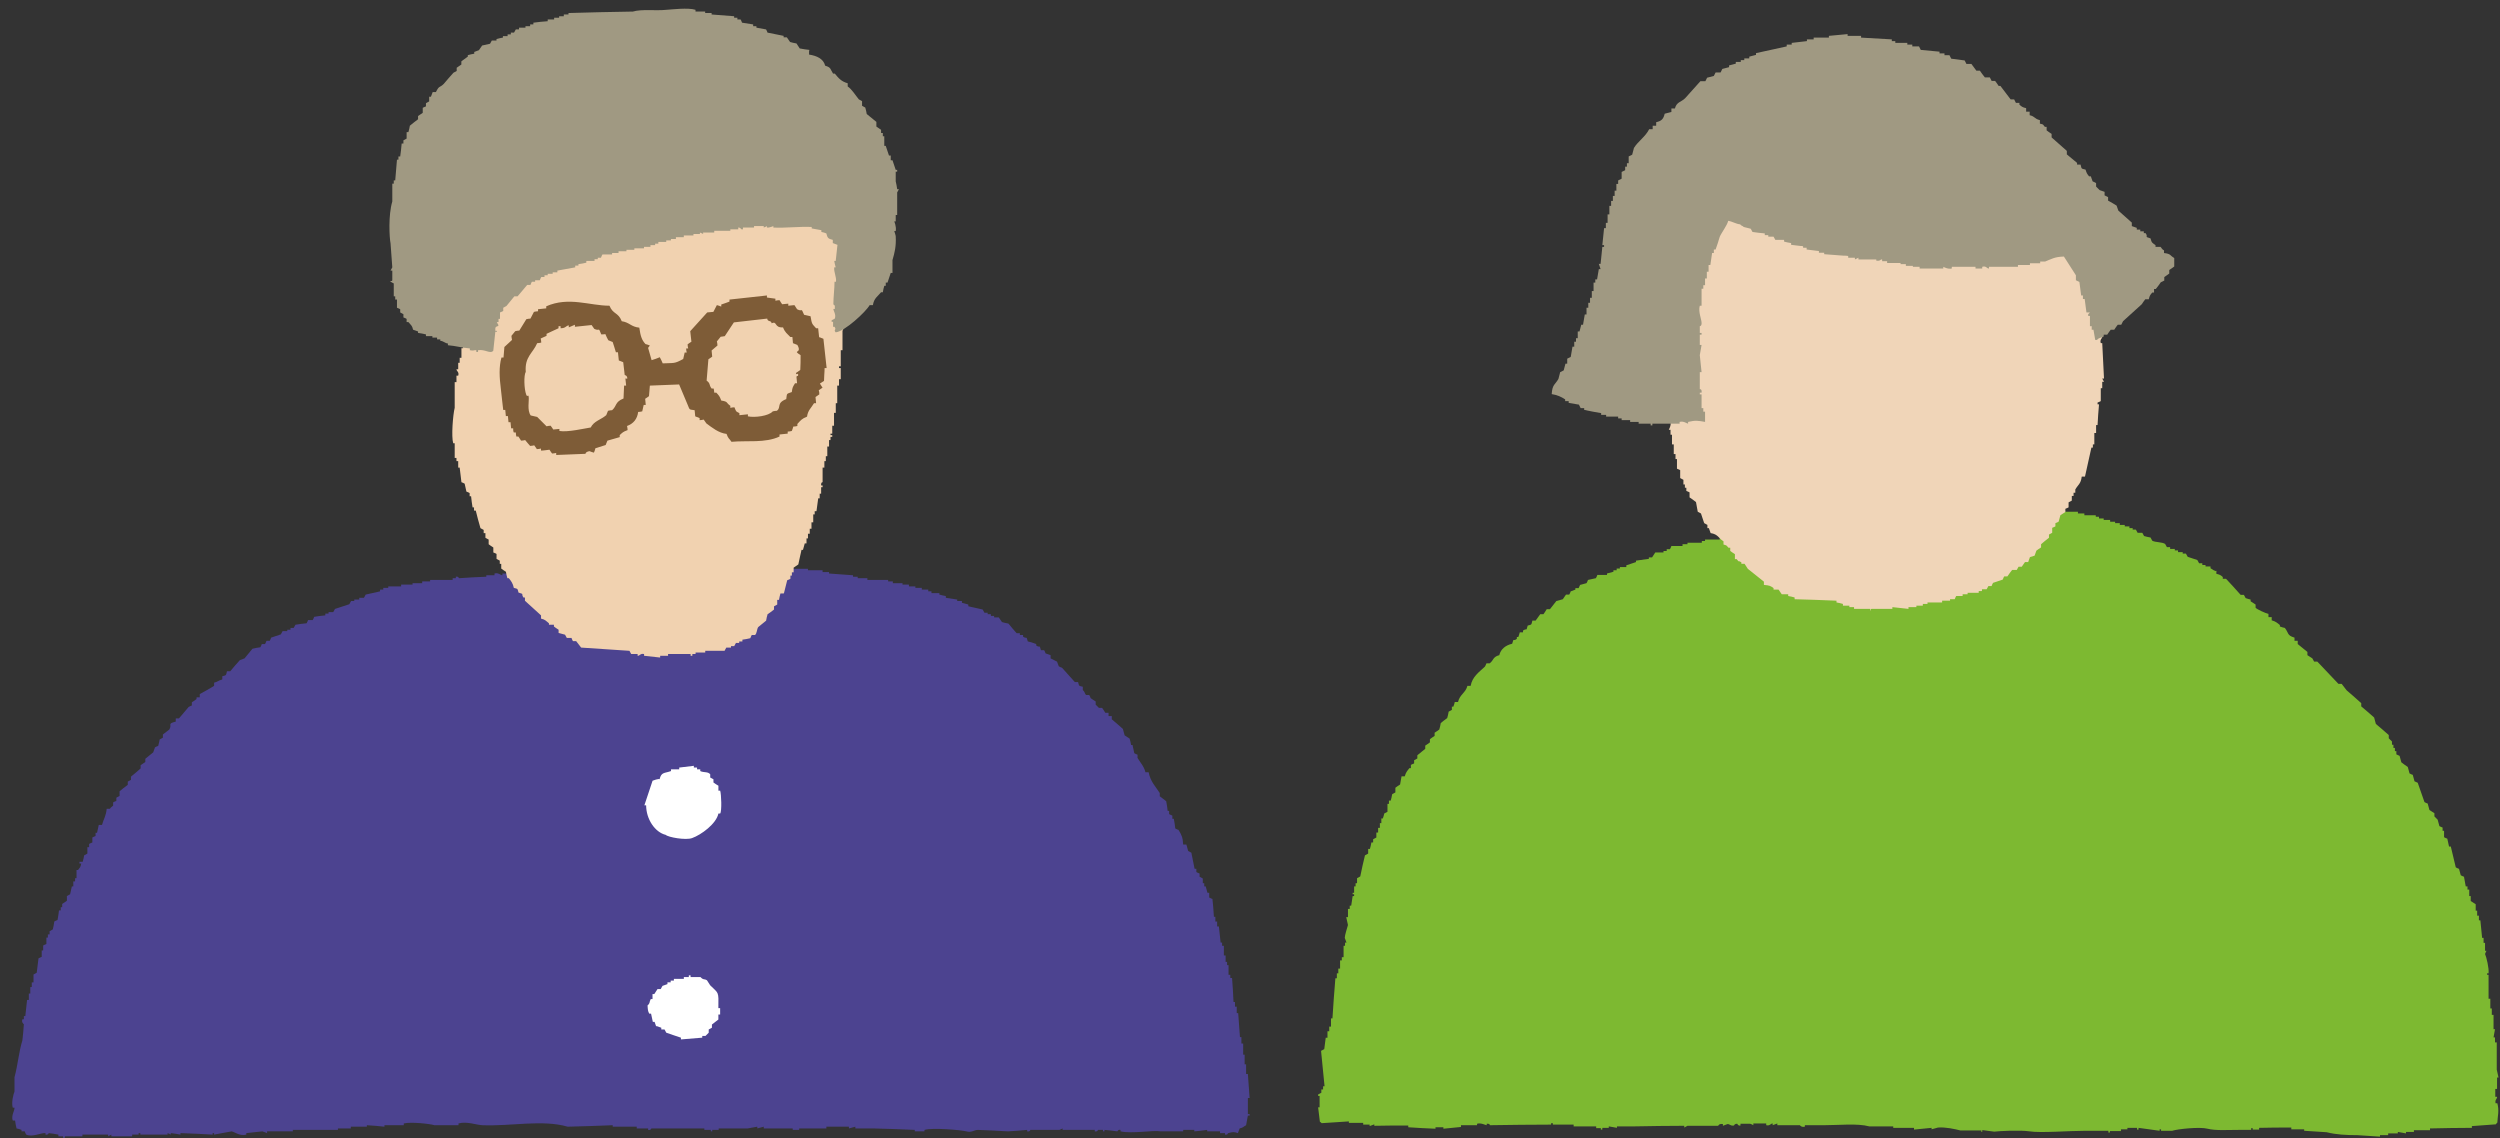 <svg width="123" height="56" viewBox="0 0 123 56" fill="none" xmlns="http://www.w3.org/2000/svg">
<rect x="0" y="0" width="123" height="56" fill="#333333" stroke="none"/>
<path fill-rule="evenodd" clip-rule="evenodd" d="M50.739 31.601C50.81 31.63 50.897 31.658 50.983 31.687V31.759C51.185 31.903 51.127 31.673 51.214 31.989H51.372C51.372 31.989 51.43 32.09 51.444 32.148C51.531 32.177 51.602 32.206 51.689 32.234V32.393C51.79 32.45 51.905 32.493 52.006 32.551C52.035 32.623 52.063 32.709 52.092 32.782C52.15 32.81 52.193 32.839 52.251 32.853C52.467 33.084 52.668 33.329 52.884 33.559H53.042C53.1 33.775 53.071 33.732 53.273 33.789V33.948C53.374 34.034 53.374 34.135 53.431 34.193H53.59C53.59 34.193 53.647 34.294 53.662 34.351C53.734 34.409 53.82 34.452 53.907 34.51V34.668L54.065 34.826H54.223C54.281 34.898 54.324 34.985 54.382 35.071H54.54V35.23H54.699V35.388C54.886 35.546 55.073 35.705 55.246 35.863C55.275 35.964 55.303 36.079 55.332 36.18C55.419 36.237 55.49 36.281 55.577 36.338C55.606 36.439 55.635 36.554 55.649 36.655H55.721C55.75 36.785 55.779 36.914 55.807 37.058C55.865 37.087 55.908 37.116 55.966 37.13V37.289C56.095 37.505 56.297 37.721 56.355 37.994H56.513C56.599 38.455 56.858 38.7 57.06 39.017V39.175C57.161 39.261 57.276 39.334 57.377 39.42C57.406 39.578 57.434 39.737 57.449 39.895H57.521V40.053C57.521 40.053 57.622 40.111 57.679 40.126V40.284H57.751C57.78 40.442 57.809 40.601 57.823 40.759C57.881 40.788 57.924 40.817 57.982 40.831C58.126 41.062 58.198 41.206 58.212 41.551H58.37C58.399 41.652 58.428 41.767 58.457 41.868C58.514 41.897 58.558 41.925 58.615 41.954C58.673 42.214 58.716 42.487 58.774 42.746H58.86V42.905C58.86 42.905 58.961 42.962 59.019 42.977V43.135C59.019 43.135 59.119 43.193 59.177 43.221V43.452H59.249V43.61H59.321C59.35 43.711 59.379 43.826 59.407 43.927H59.494V44.157C59.494 44.157 59.594 44.215 59.652 44.23C59.681 44.517 59.71 44.806 59.724 45.108H59.796V45.338H59.883V45.583H59.969C59.998 45.842 60.027 46.116 60.055 46.375H60.127V46.533H60.214V47.009H60.3V47.325H60.372V47.484H60.444V47.959H60.531V48.117H60.617C60.646 48.506 60.675 48.91 60.689 49.298H60.761V49.529H60.847V49.846H60.919C60.948 50.234 60.977 50.638 61.006 51.026H61.078V51.343H61.164V51.89H61.236V52.365H61.308V52.841H61.395C61.423 53.23 61.452 53.633 61.481 54.022H61.395V54.813H61.481V54.886H61.395C61.366 55.044 61.337 55.202 61.308 55.361C61.164 55.433 61.178 55.476 60.991 55.519C60.962 55.591 60.934 55.678 60.905 55.749C60.718 55.692 60.689 55.678 60.43 55.749C60.401 55.749 60.415 55.85 60.271 55.822V55.749H60.026V55.663H59.393V55.591C59.177 55.62 58.975 55.649 58.759 55.663V55.591H58.212V55.663H57.103C56.772 55.591 55.692 55.793 55.13 55.663V55.591C55.001 55.562 54.986 55.663 54.972 55.663C54.756 55.634 54.554 55.605 54.339 55.591V55.663H54.267V55.591H54.022C54.022 55.591 53.993 55.692 53.863 55.663V55.591H52.279V55.519C52.279 55.519 52.178 55.577 52.121 55.591H50.695C50.695 55.591 50.666 55.692 50.537 55.663V55.591C50.22 55.62 49.903 55.649 49.587 55.663C49.083 55.634 48.578 55.605 48.089 55.591C47.916 55.605 47.786 55.735 47.542 55.663C47.268 55.591 45.857 55.476 45.483 55.591V55.663H45.007V55.591C44.316 55.562 43.639 55.533 42.948 55.519H42.084V55.433C41.983 55.462 41.868 55.49 41.767 55.519V55.433H40.658V55.519H39.319V55.591H39.002V55.519H37.577V55.433C37.476 55.462 37.361 55.49 37.26 55.519V55.433C37.102 55.462 36.943 55.49 36.785 55.519H35.359V55.591H35.042V55.663H34.971V55.591H34.654V55.519H32.047C32.047 55.519 32.019 55.62 31.889 55.591V55.519H31.327V55.433H30.146V55.361C29.412 55.389 28.663 55.418 27.929 55.433C26.691 55.073 25.135 55.418 23.738 55.361C23.422 55.346 22.961 55.159 22.558 55.274V55.361H21.377C21.146 55.289 20.225 55.188 19.865 55.274V55.361H18.915V55.433C18.627 55.404 18.338 55.375 18.05 55.361V55.433H17.259V55.519H16.625V55.591H14.407V55.663H13.14V55.749C13.068 55.721 12.982 55.692 12.91 55.663C12.65 55.692 12.377 55.721 12.118 55.749V55.822C11.815 55.908 11.57 55.706 11.398 55.663C11.11 55.721 10.822 55.764 10.534 55.822V55.749H10.462V55.822C9.929 55.793 9.411 55.764 8.878 55.749V55.822C8.719 55.793 8.561 55.764 8.403 55.749V55.822C8.403 55.822 8.302 55.764 8.244 55.749V55.822H6.905V55.749H6.819V55.822H6.502V55.908H5.479V55.822C5.479 55.822 5.379 55.879 5.321 55.908V55.822H4.054V55.908H3.19V55.98H3.103V55.908H2.873V55.822C2.715 55.793 2.556 55.764 2.398 55.749C2.398 55.749 2.369 55.85 2.239 55.822V55.749C2.038 55.721 1.591 55.965 1.289 55.822C1.26 55.764 1.231 55.721 1.217 55.663H1.059V55.591C0.987 55.562 0.9 55.533 0.814 55.519C0.785 55.389 0.756 55.26 0.742 55.13H0.627C0.54 54.886 0.727 54.641 0.713 54.497H0.627C0.555 54.237 0.655 53.849 0.713 53.705V52.999C0.871 52.438 0.929 51.732 1.102 51.185C1.131 50.925 1.159 50.652 1.174 50.393C1.174 50.393 1.044 50.306 1.102 50.148H1.174V49.989H1.246C1.275 49.73 1.303 49.457 1.332 49.197H1.419V48.881H1.491V48.564H1.563V48.334H1.649V47.945C1.649 47.945 1.75 47.887 1.807 47.858C1.836 47.628 1.865 47.383 1.894 47.153C1.951 47.124 1.995 47.095 2.052 47.081V46.764H2.124V46.519C2.124 46.519 2.225 46.462 2.283 46.447V46.13H2.355V45.972H2.441V45.813C2.441 45.813 2.542 45.756 2.599 45.727C2.628 45.597 2.657 45.468 2.671 45.338C2.729 45.309 2.772 45.281 2.83 45.266C2.859 45.108 2.887 44.95 2.902 44.791H2.988V44.633H3.06V44.474C3.147 44.417 3.219 44.373 3.291 44.316V44.086C3.291 44.086 3.391 44.028 3.449 43.999C3.478 43.87 3.507 43.74 3.535 43.61H3.607V43.365H3.694V43.207H3.766V42.804H3.838C3.924 42.689 3.967 42.674 3.996 42.487H3.91V42.401H4.068C4.097 42.3 4.126 42.185 4.14 42.084C4.198 42.055 4.241 42.026 4.299 41.998V41.681H4.385V41.522C4.385 41.522 4.486 41.465 4.543 41.45V41.206C4.543 41.206 4.644 41.148 4.702 41.133V40.975H4.774C4.803 40.846 4.831 40.716 4.86 40.586H5.019C5.091 40.313 5.22 40.14 5.249 39.794H5.407C5.465 39.694 5.537 39.679 5.566 39.636V39.477C5.566 39.477 5.667 39.42 5.724 39.406V39.247C5.724 39.247 5.825 39.19 5.883 39.161V38.93C6.012 38.83 6.142 38.714 6.286 38.614V38.455C6.286 38.455 6.387 38.398 6.444 38.369V38.21C6.603 38.081 6.761 37.951 6.919 37.807V37.649C6.991 37.591 7.078 37.548 7.15 37.49V37.332C7.279 37.231 7.409 37.116 7.539 37.015C7.567 36.929 7.596 36.857 7.625 36.77C7.683 36.742 7.726 36.713 7.783 36.698C7.812 36.597 7.841 36.482 7.855 36.382C7.913 36.353 7.956 36.324 8.014 36.295V36.137C8.115 36.05 8.23 35.978 8.331 35.892C8.489 35.633 8.201 35.618 8.647 35.503V35.345H8.806C8.964 35.157 9.123 34.97 9.281 34.783C9.339 34.754 9.382 34.725 9.439 34.711V34.553C9.526 34.495 9.598 34.452 9.67 34.394V34.308H9.828V34.15C10.059 34.02 10.303 33.89 10.534 33.746V33.588C10.75 33.53 10.721 33.487 10.937 33.429V33.271C11.153 33.214 11.11 33.242 11.167 33.026H11.326C11.484 32.839 11.643 32.652 11.801 32.479C11.873 32.45 11.959 32.422 12.031 32.393C12.161 32.234 12.29 32.076 12.42 31.918C12.55 31.889 12.679 31.86 12.809 31.846C12.838 31.788 12.867 31.745 12.881 31.687H13.039C13.039 31.687 13.097 31.586 13.111 31.529H13.27C13.27 31.529 13.327 31.428 13.342 31.37C13.5 31.313 13.659 31.27 13.817 31.212C13.846 31.154 13.874 31.111 13.903 31.053H14.134V30.982H14.292V30.895H14.45C14.45 30.895 14.508 30.794 14.537 30.737C14.724 30.708 14.911 30.679 15.084 30.665C15.113 30.607 15.142 30.564 15.156 30.506H15.386C15.386 30.506 15.444 30.405 15.459 30.348C15.646 30.319 15.833 30.29 16.006 30.276V30.189H16.164V30.117H16.395C16.395 30.117 16.452 30.017 16.481 29.959C16.711 29.887 16.956 29.801 17.186 29.729C17.215 29.671 17.244 29.628 17.273 29.57H17.431V29.498H17.676V29.412H17.907C17.907 29.412 17.964 29.311 17.993 29.253C18.223 29.196 18.468 29.153 18.698 29.095V29.009H18.857V28.922H19.102V28.85H19.735V28.764H20.297V28.692H20.772V28.605H21.161V28.534H22.27V28.447H22.428V28.375C22.558 28.346 22.572 28.447 22.587 28.447C23.033 28.418 23.479 28.39 23.926 28.375V28.303H24.329V28.217C24.516 28.159 24.631 28.303 24.718 28.303V28.217H25.351V28.145H25.438V28.217H25.985V28.145C26.273 28.058 26.518 28.26 26.705 28.217C28.058 28.001 29.671 27.957 30.665 28.058H30.751V27.986H31.227V27.9H31.788V27.814C31.889 27.842 32.004 27.871 32.105 27.9V27.814H32.739V27.741C32.854 27.713 32.897 27.814 32.897 27.814C33.07 27.828 33.055 27.741 33.055 27.741H33.531V27.814H33.602C33.602 27.814 33.703 27.756 33.761 27.741V27.814H33.833V27.741H33.919V27.814C34.74 27.785 35.561 27.756 36.367 27.741V27.814C36.598 27.857 37.591 27.684 38.023 27.814V27.9H38.887V27.986H39.751V28.058H40.471V28.145H40.788V28.217C41.177 28.245 41.58 28.274 41.969 28.303V28.375H42.199V28.447H42.675V28.534H43.697V28.605H43.927V28.692H44.403V28.764H44.719V28.85H45.036V28.922H45.353V29.009H45.67V29.095H45.828V29.181H46.217V29.253C46.318 29.282 46.433 29.311 46.534 29.326V29.412C46.721 29.441 46.908 29.47 47.095 29.498V29.57H47.326V29.657C47.426 29.686 47.542 29.714 47.642 29.743V29.829C47.873 29.887 48.118 29.93 48.348 29.988C48.377 30.046 48.406 30.089 48.434 30.146H48.593V30.218H48.751V30.305H48.91V30.377H49.14C49.198 30.449 49.241 30.535 49.298 30.607C49.399 30.636 49.514 30.665 49.615 30.679C49.745 30.837 49.874 30.996 50.019 31.154H50.177V31.241H50.335V31.327C50.551 31.457 50.479 31.255 50.566 31.558L50.739 31.601Z" fill="#4C4390"/>
<path fill-rule="evenodd" clip-rule="evenodd" d="M38.557 29.197H38.398C38.37 29.298 38.341 29.413 38.327 29.514H38.24V29.744C38.24 29.744 38.139 29.802 38.082 29.831V29.989C37.981 30.076 37.866 30.148 37.765 30.22C37.736 30.32 37.707 30.436 37.693 30.536C37.563 30.637 37.434 30.752 37.304 30.853C37.232 30.954 37.246 31.17 37.146 31.242H36.987C36.987 31.242 36.93 31.343 36.915 31.4C36.786 31.429 36.656 31.458 36.526 31.472V31.559H36.368V31.631H36.21C36.21 31.631 36.152 31.732 36.123 31.789H35.965V31.861H35.734C35.734 31.861 35.677 31.962 35.648 32.02H34.698V32.106H34.222V32.178H34.064V32.264H33.978V32.178H32.869V32.264H32.48V32.351C32.221 32.322 31.947 32.293 31.688 32.264V32.178C31.501 32.135 31.472 32.279 31.371 32.264V32.178H31.055C31.055 32.178 30.997 32.077 30.968 32.02C30.176 31.962 29.384 31.919 28.592 31.861C28.506 31.76 28.434 31.645 28.347 31.544H28.189C28.189 31.544 28.131 31.444 28.117 31.386H27.887C27.887 31.386 27.829 31.285 27.8 31.227C27.699 31.199 27.584 31.17 27.483 31.141V30.983C27.397 30.925 27.325 30.882 27.253 30.824V30.738H27.008V30.666C26.864 30.551 26.821 30.479 26.619 30.436V30.277C26.36 30.032 26.087 29.802 25.827 29.557V29.399H25.755C25.611 29.183 25.827 29.255 25.511 29.154C25.453 28.938 25.482 28.981 25.28 28.924C25.237 28.707 25.151 28.592 25.035 28.448H24.963C24.934 28.348 24.906 28.232 24.891 28.131C24.805 28.074 24.733 28.031 24.661 27.973V27.743H24.589V27.584C24.589 27.584 24.488 27.527 24.43 27.498V27.253C24.43 27.253 24.33 27.195 24.272 27.181V26.936C24.186 26.879 24.114 26.835 24.042 26.778V26.547C24.042 26.547 23.941 26.49 23.883 26.461V26.231H23.797V26.072C23.797 26.072 23.696 26.015 23.639 25.986C23.552 25.698 23.48 25.41 23.408 25.122H23.322V24.963H23.25C23.221 24.776 23.192 24.589 23.178 24.416H23.106V24.258C23.106 24.258 23.005 24.2 22.947 24.186C22.919 24.056 22.89 23.927 22.861 23.797C22.803 23.768 22.76 23.739 22.703 23.725C22.674 23.495 22.645 23.25 22.616 23.005H22.544V22.688H22.458V22.53H22.371V21.81H22.299C22.198 21.493 22.285 20.399 22.371 20.067V18.8H22.458V18.483H22.544C22.602 18.296 22.458 18.267 22.458 18.167H22.544V17.85H22.616V17.605H22.703V17.13H22.789C22.789 17.044 22.645 16.928 22.703 16.741H22.789V16.583H22.861C22.832 16.453 22.803 16.323 22.789 16.194H22.861V15.33H22.947V15.013H23.019V14.696H23.106V14.293H23.178V13.976H23.25V13.415C23.25 13.415 23.351 13.357 23.408 13.343V13.026H23.48C23.509 12.925 23.538 12.81 23.552 12.709H23.639V12.551C23.639 12.551 23.739 12.493 23.797 12.464V12.306C24.013 12.148 24.215 11.989 24.43 11.831C24.589 11.643 24.747 11.456 24.906 11.269H25.136V11.197H25.294C25.294 11.197 25.352 11.096 25.381 11.039C25.482 11.01 25.597 10.981 25.698 10.952V10.88H26.015V10.794C26.115 10.765 26.23 10.736 26.331 10.722V10.65H26.49V10.563H26.648V10.492H26.965V10.405H27.123V10.333H27.354V10.247C27.771 10.218 28.203 10.189 28.621 10.16V10.088H28.938V10.016H29.183V9.944H29.902V9.858C30.003 9.829 30.119 9.8 30.219 9.786V9.714H30.608V9.627C31.328 9.599 32.034 9.57 32.754 9.555C33.416 9.368 34.179 9.267 34.813 9.08H35.533V9.008C35.95 8.979 36.383 8.951 36.8 8.922V9.008C37.376 9.037 37.967 9.066 38.542 9.08V9.167H38.773V9.239H38.931V9.325H39.162V9.397C39.349 9.426 39.536 9.455 39.709 9.483C39.738 9.541 39.767 9.584 39.781 9.642C39.867 9.671 39.939 9.699 40.026 9.728V9.8C40.184 9.858 40.343 9.901 40.501 9.959C40.53 10.016 40.559 10.059 40.587 10.117H40.746C40.803 10.189 40.846 10.275 40.904 10.362H41.062C41.178 10.448 41.293 10.909 41.379 11.068H41.466V11.298H41.538V11.384H41.466V11.615H41.538C41.595 11.931 41.639 12.248 41.696 12.565H41.61V12.796C41.61 12.796 41.509 12.853 41.451 12.882V16.122H41.523C41.523 16.122 41.466 16.223 41.451 16.28V17.231H41.365V18.023H41.279V18.109H41.365V18.656H41.279V18.973H41.192V19.837H41.12V20.312H41.034V20.946H40.947V21.335H40.861V21.407H40.947V21.493H40.861V21.651H40.789V21.968H40.703V22.444H40.63V22.688H40.559V23.005H40.472V23.725C40.472 23.725 40.386 23.711 40.4 23.884H40.472V23.97H40.4V24.287H40.328V24.517H40.256C40.227 24.733 40.199 24.935 40.17 25.151H40.083V25.309H40.011V25.698H39.925V26.015H39.839V26.259H39.752V26.49H39.68V26.735H39.594C39.565 26.835 39.536 26.951 39.507 27.052H39.435C39.378 27.282 39.334 27.527 39.277 27.771C39.205 27.829 39.118 27.872 39.047 27.93V28.16H38.96V28.319H38.888V28.477C38.888 28.477 38.787 28.535 38.73 28.549C38.672 28.765 38.629 28.967 38.571 29.183L38.557 29.197Z" fill="#F1D2B0"/>
<path fill-rule="evenodd" clip-rule="evenodd" d="M39.806 2.527V2.685C40.181 2.743 40.512 2.887 40.599 3.233C40.901 3.319 40.843 3.405 40.987 3.621H41.074C41.246 3.837 41.391 4.01 41.707 4.097V4.255C41.909 4.385 42.096 4.701 42.255 4.889C42.312 4.917 42.355 4.946 42.413 4.975V5.205C42.413 5.205 42.514 5.263 42.571 5.292C42.6 5.393 42.629 5.508 42.643 5.609C42.802 5.738 42.96 5.868 43.118 5.997V6.228C43.191 6.285 43.277 6.329 43.349 6.386V6.545H43.435V6.703H43.507V7.178H43.579C43.637 7.337 43.68 7.495 43.738 7.653H43.824V7.884H43.91C43.968 8.042 44.011 8.201 44.069 8.359H44.141V8.445H44.069V8.921C44.098 9.05 44.127 9.18 44.141 9.309H44.227C44.227 9.309 44.17 9.41 44.141 9.468V10.577H44.069V10.893H43.997C43.997 10.893 44.112 11.153 44.069 11.369H43.997C44.026 11.455 44.054 11.527 44.069 11.614C44.098 12.132 44.011 12.449 43.91 12.794V13.428H43.824C43.767 13.586 43.723 13.745 43.666 13.903H43.579V14.062H43.507C43.478 14.162 43.45 14.277 43.435 14.378H43.349C43.176 14.594 43.003 14.666 42.946 15.012H42.787C42.6 15.343 41.563 16.308 41.117 16.351C40.987 16.207 41.175 16.25 41.059 16.078H40.987V15.833H40.915V15.761C40.915 15.761 41.016 15.703 41.074 15.674C41.146 15.473 41.002 15.3 41.002 15.199H41.074V15.041C41.074 15.041 40.973 14.954 41.002 14.954C41.002 14.609 41.059 14.206 41.059 13.86H41.131C41.16 13.615 41.016 13.385 41.045 13.154H41.117C41.088 13.053 41.059 12.938 41.045 12.838H41.117C41.146 12.578 41.175 12.305 41.203 12.046C41.117 12.017 41.045 11.988 40.973 11.959V11.801C40.742 11.743 40.714 11.714 40.656 11.484C40.584 11.455 40.498 11.426 40.411 11.412V11.325C40.253 11.297 40.094 11.268 39.936 11.239V11.167C39.331 11.138 38.654 11.225 38.05 11.196V11.124C37.978 11.153 37.891 11.181 37.819 11.196H37.733V11.124C37.733 11.124 37.632 11.181 37.575 11.196V11.124H37.099V11.196H36.552V11.282H36.48C36.48 11.282 36.408 11.181 36.322 11.196V11.282H35.933V11.354H35.141V11.441H34.594V11.513C34.594 11.513 34.493 11.455 34.435 11.441V11.513H34.118V11.585H33.643V11.671H33.255V11.758H33.01V11.829H32.779V11.902H32.391V11.988H32.232V12.06H32.002V12.146H31.685V12.218H31.21V12.29H30.821V12.362H30.432V12.449H30.115V12.521H29.64C29.64 12.521 29.582 12.621 29.568 12.679H29.41V12.751H29.251V12.838H28.848V12.924C28.718 12.953 28.589 12.982 28.459 12.996V13.068H28.301V13.154C28.013 13.212 27.725 13.255 27.422 13.313V13.399H27.192V13.471H26.947V13.543H26.789V13.63H26.631C26.631 13.63 26.573 13.73 26.558 13.788H26.328V13.86H26.17C26.17 13.86 26.112 13.961 26.098 14.018H25.939C25.781 14.206 25.622 14.393 25.464 14.58H25.306C25.176 14.738 25.047 14.897 24.917 15.055C24.859 15.084 24.816 15.113 24.759 15.142V15.3C24.759 15.3 24.658 15.357 24.6 15.372V15.689H24.528V15.847H24.442C24.442 15.847 24.499 15.948 24.528 16.006C24.471 16.106 24.355 16.006 24.37 16.236C24.37 16.351 24.442 16.207 24.456 16.322H24.37C24.341 16.553 24.312 16.913 24.269 17.258C24.11 17.431 23.88 17.172 23.52 17.23V17.316H23.434V17.23C23.333 17.215 23.304 17.273 23.117 17.23V17.143C22.742 17.114 22.411 17.014 22.037 16.985V16.898C21.907 16.898 21.806 16.769 21.663 16.769V16.697H21.504V16.61H21.274V16.538H20.957V16.452C20.827 16.423 20.698 16.394 20.568 16.38V16.308C20.482 16.279 20.41 16.25 20.323 16.221C20.28 16.006 20.208 15.991 20.093 15.847H20.006V15.689C20.006 15.689 19.906 15.631 19.848 15.617V15.458C19.848 15.458 19.747 15.401 19.69 15.372V15.213C19.69 15.213 19.589 15.156 19.531 15.142V14.738H19.445V14.58H19.373V13.946C19.373 13.946 19.272 13.889 19.215 13.86C19.186 13.759 19.272 13.889 19.301 13.788V13.313H19.215C19.215 13.313 19.272 13.212 19.301 13.154C19.272 12.765 19.243 12.362 19.215 11.973C19.157 11.685 19.099 10.591 19.301 9.914V9.036H19.373V8.877H19.445C19.474 8.532 19.503 8.186 19.531 7.855H19.603V7.697H19.69C19.718 7.481 19.747 7.279 19.762 7.063H19.848V6.905C19.848 6.905 19.949 6.847 20.006 6.818V6.501H20.093C20.122 6.401 20.151 6.285 20.165 6.185C20.294 6.084 20.424 5.969 20.568 5.868V5.709C20.64 5.652 20.727 5.609 20.799 5.551V5.306C20.799 5.306 20.899 5.249 20.957 5.234V5.076C20.957 5.076 21.058 5.018 21.115 4.989V4.759H21.202C21.23 4.687 21.259 4.601 21.288 4.529H21.447C21.619 4.183 21.619 4.341 21.835 4.125C21.994 3.938 22.152 3.751 22.311 3.578C22.368 3.549 22.411 3.521 22.469 3.492V3.333C22.541 3.276 22.627 3.233 22.699 3.175V3.017C22.8 2.945 22.915 2.858 23.016 2.786V2.714C23.117 2.685 23.232 2.657 23.333 2.642V2.556C23.419 2.527 23.491 2.498 23.563 2.469C23.621 2.397 23.664 2.311 23.722 2.239C23.851 2.21 23.981 2.181 24.11 2.153C24.139 2.095 24.168 2.052 24.197 1.994H24.427V1.922C24.528 1.893 24.643 1.865 24.744 1.85V1.778H24.974V1.692H25.133V1.605H25.291C25.291 1.605 25.349 1.505 25.378 1.447H25.536V1.361H25.853V1.289H26.083V1.202H26.242V1.116C26.472 1.087 26.717 1.058 26.947 1.044V0.957H27.264V0.871H27.509V0.799H27.739V0.713H27.97V0.641C29.021 0.612 30.087 0.583 31.138 0.569C31.57 0.439 32.246 0.54 32.794 0.482C33.038 0.468 33.859 0.367 34.219 0.482V0.569H34.694V0.641H35.011V0.713C35.386 0.741 35.746 0.77 36.12 0.799V0.871H36.279V0.957H36.437C36.437 0.957 36.495 1.058 36.509 1.116C36.696 1.145 36.883 1.173 37.056 1.202V1.289H37.215V1.361C37.373 1.389 37.531 1.418 37.69 1.447C37.718 1.505 37.747 1.548 37.762 1.605C38.021 1.663 38.294 1.706 38.554 1.764V1.836H38.712C38.77 1.908 38.813 1.994 38.87 2.066C38.971 2.095 39.087 2.124 39.187 2.138C39.245 2.225 39.288 2.297 39.346 2.383C39.504 2.412 39.663 2.441 39.821 2.455L39.806 2.527Z" fill="#A09982"/>
<path fill-rule="evenodd" clip-rule="evenodd" d="M40.31 16.668C40.296 16.495 40.267 16.323 40.253 16.15C40.224 16.15 40.181 16.15 40.152 16.15C39.95 15.919 39.95 15.977 39.878 15.559C39.778 15.531 39.662 15.516 39.562 15.488C39.389 15.084 39.504 15.372 39.216 15.214C39.173 15.156 39.13 15.084 39.086 15.012C38.986 15.012 38.885 15.041 38.784 15.041C38.784 15.012 38.784 14.969 38.784 14.94C38.683 14.94 38.582 14.969 38.482 14.969C38.438 14.912 38.395 14.839 38.352 14.768C38.28 14.768 38.222 14.782 38.15 14.796C38.15 14.768 38.15 14.724 38.15 14.695C38.006 14.681 37.862 14.652 37.733 14.638C37.733 14.609 37.733 14.566 37.733 14.537C37.114 14.609 36.509 14.667 35.89 14.739C35.89 14.768 35.89 14.811 35.89 14.839C35.76 14.883 35.63 14.94 35.486 14.983C35.486 15.012 35.486 15.056 35.486 15.084C35.414 15.056 35.342 15.027 35.27 15.012C35.213 15.127 35.155 15.228 35.098 15.344C34.997 15.344 34.896 15.372 34.795 15.372C34.522 15.675 34.234 15.992 33.96 16.294C33.974 16.467 34.003 16.64 34.018 16.812C33.946 16.855 33.888 16.899 33.83 16.942C33.83 17.014 33.845 17.072 33.859 17.143C33.83 17.143 33.787 17.143 33.758 17.143C33.758 17.215 33.773 17.288 33.787 17.345C33.758 17.345 33.715 17.345 33.686 17.345C33.658 17.446 33.643 17.561 33.614 17.662C33.168 17.907 33.182 17.849 32.606 17.878C32.563 17.777 32.52 17.676 32.462 17.576C32.333 17.633 32.203 17.676 32.059 17.72C32.002 17.518 31.944 17.316 31.886 17.115L31.973 17C31.901 16.971 31.829 16.942 31.757 16.927C31.57 16.726 31.512 16.524 31.454 16.121C31.037 16.078 30.979 15.862 30.59 15.804C30.418 15.358 30.158 15.473 29.986 15.041C29.006 15.041 27.984 14.58 26.875 15.07C26.875 15.099 26.875 15.142 26.875 15.171C26.731 15.185 26.602 15.2 26.472 15.214C26.472 15.243 26.472 15.286 26.472 15.315C26.4 15.315 26.328 15.329 26.27 15.344C26.213 15.459 26.155 15.559 26.098 15.675C26.026 15.675 25.968 15.689 25.896 15.704C25.781 15.891 25.666 16.078 25.55 16.265C25.478 16.265 25.406 16.279 25.349 16.294L25.162 16.524C25.162 16.524 25.176 16.668 25.19 16.726C25.061 16.841 24.946 16.956 24.816 17.072C24.802 17.244 24.787 17.417 24.773 17.59C24.744 17.59 24.701 17.59 24.672 17.59C24.542 18.051 24.571 18.569 24.643 19.145C24.686 19.491 24.715 19.836 24.758 20.168C24.787 20.168 24.83 20.168 24.859 20.168C24.859 20.268 24.888 20.369 24.888 20.47C24.917 20.47 24.96 20.47 24.989 20.47C24.989 20.571 25.018 20.672 25.018 20.772C25.046 20.772 25.09 20.772 25.118 20.772C25.118 20.873 25.147 20.974 25.147 21.075C25.176 21.075 25.219 21.075 25.248 21.075C25.248 21.147 25.248 21.204 25.277 21.276C25.306 21.276 25.349 21.276 25.378 21.276C25.378 21.348 25.392 21.42 25.406 21.478C25.435 21.478 25.478 21.478 25.507 21.478C25.55 21.55 25.594 21.608 25.637 21.68C25.709 21.68 25.781 21.665 25.838 21.651C25.91 21.752 25.997 21.838 26.083 21.939C26.155 21.939 26.213 21.924 26.285 21.91C26.328 21.968 26.371 22.04 26.414 22.097C26.486 22.097 26.558 22.083 26.616 22.068C26.616 22.111 26.616 22.14 26.616 22.169C26.76 22.169 26.89 22.14 27.034 22.126C27.077 22.198 27.12 22.256 27.163 22.313C27.235 22.313 27.293 22.299 27.365 22.284C27.365 22.313 27.365 22.356 27.365 22.385C27.84 22.371 28.33 22.342 28.805 22.328C28.805 22.328 28.805 22.227 29.006 22.198C29.078 22.227 29.15 22.256 29.222 22.27C29.251 22.198 29.28 22.126 29.294 22.054C29.467 21.996 29.626 21.953 29.798 21.895C29.827 21.823 29.856 21.752 29.885 21.68C30.086 21.622 30.288 21.564 30.49 21.507C30.49 21.478 30.49 21.435 30.49 21.406C30.634 21.276 30.648 21.247 30.878 21.161C30.878 21.089 30.864 21.017 30.85 20.959C31.166 20.844 31.354 20.614 31.397 20.268C31.469 20.268 31.526 20.254 31.598 20.239C31.627 20.139 31.642 20.023 31.67 19.923C31.699 19.923 31.742 19.923 31.771 19.923C31.771 19.822 31.742 19.721 31.742 19.62C31.814 19.577 31.872 19.534 31.93 19.491C31.944 19.318 31.958 19.145 31.973 18.972C32.462 18.958 32.938 18.929 33.413 18.915C33.557 19.246 33.686 19.577 33.83 19.908C33.946 20.182 33.888 20.139 34.176 20.182C34.176 20.283 34.205 20.384 34.205 20.484C34.277 20.513 34.349 20.542 34.421 20.571C34.421 20.599 34.421 20.643 34.421 20.672C34.493 20.672 34.565 20.657 34.622 20.643C34.666 20.715 34.709 20.772 34.752 20.83C35.026 21.032 35.357 21.305 35.746 21.348C35.832 21.593 35.875 21.564 35.99 21.737C36.754 21.665 37.646 21.809 38.352 21.478C38.352 21.449 38.352 21.406 38.352 21.377C38.496 21.363 38.626 21.348 38.755 21.334C38.755 21.305 38.755 21.262 38.755 21.233C38.827 21.233 38.899 21.219 38.957 21.204C38.986 21.132 39.014 21.06 39.029 20.988C39.101 20.988 39.173 20.974 39.23 20.959C39.23 20.931 39.23 20.887 39.23 20.859C39.389 20.686 39.446 20.599 39.706 20.499C39.749 20.182 39.907 20.081 40.051 19.836C40.08 19.836 40.123 19.836 40.152 19.836C40.152 19.735 40.123 19.635 40.123 19.534C40.181 19.491 40.253 19.448 40.31 19.404C40.31 19.332 40.31 19.275 40.282 19.203C40.339 19.16 40.411 19.116 40.469 19.073C40.426 19.001 40.382 18.944 40.339 18.872C40.411 18.828 40.469 18.785 40.541 18.742C40.541 18.526 40.57 18.324 40.57 18.108C40.598 18.108 40.642 18.108 40.67 18.108C40.613 17.633 40.57 17.158 40.512 16.668C40.44 16.64 40.368 16.611 40.296 16.582L40.31 16.668ZM30.763 18.569C30.778 18.699 30.792 18.843 30.806 18.972C30.778 18.972 30.734 18.972 30.706 18.972C30.706 19.174 30.677 19.39 30.677 19.606C30.245 19.779 30.36 19.966 30.115 20.182C30.043 20.182 29.986 20.196 29.914 20.211C29.885 20.283 29.856 20.355 29.827 20.427C29.554 20.657 29.222 20.715 29.064 21.032C28.776 21.075 27.926 21.276 27.523 21.204C27.523 21.175 27.523 21.132 27.523 21.104C27.422 21.104 27.322 21.132 27.221 21.132C27.178 21.06 27.134 21.003 27.091 20.945C27.019 20.945 26.962 20.959 26.89 20.974C26.731 20.816 26.573 20.657 26.429 20.513C26.328 20.484 26.213 20.47 26.112 20.441C25.925 20.196 26.04 19.707 26.011 19.52C25.982 19.375 25.954 19.563 25.896 19.433C25.781 19.145 25.766 18.454 25.867 18.296C25.81 17.547 26.213 17.388 26.429 16.884C26.501 16.884 26.558 16.87 26.63 16.855C26.63 16.784 26.616 16.726 26.602 16.654C26.702 16.611 26.803 16.567 26.89 16.524C26.89 16.481 26.89 16.452 26.89 16.424C27.091 16.337 27.278 16.236 27.48 16.15C27.48 16.121 27.48 16.078 27.48 16.049C27.509 16.049 27.552 16.049 27.581 16.049C27.581 16.078 27.581 16.121 27.581 16.15C27.84 16.15 27.826 16.035 27.984 16.006C27.984 16.035 27.984 16.078 27.984 16.107C28.085 16.064 28.186 16.02 28.286 15.977C28.286 16.006 28.286 16.049 28.286 16.078C28.56 16.049 28.834 16.02 29.107 15.992C29.15 16.049 29.194 16.121 29.237 16.179C29.525 16.323 29.424 16.049 29.582 16.452C29.654 16.452 29.726 16.452 29.784 16.438C29.827 16.539 29.87 16.64 29.928 16.74C30 16.769 30.072 16.798 30.144 16.827C30.202 16.985 30.245 17.158 30.302 17.331C30.331 17.331 30.374 17.331 30.403 17.331C30.418 17.46 30.432 17.604 30.446 17.734C30.518 17.763 30.59 17.791 30.662 17.82C30.691 18.022 30.706 18.238 30.734 18.439C30.734 18.468 30.864 18.454 30.864 18.627C30.835 18.627 30.792 18.627 30.763 18.627V18.569ZM39.346 18.224C39.346 18.224 39.216 18.31 39.158 18.353C39.202 18.497 39.216 18.31 39.274 18.439C39.245 18.584 39.216 18.411 39.187 18.555C39.187 18.655 39.216 18.756 39.216 18.857C39.187 18.857 39.144 18.857 39.115 18.857C39.014 19.03 38.986 19.044 38.957 19.289C38.683 19.39 38.726 19.332 38.683 19.635C38.179 19.836 38.453 20.038 38.222 20.211C38.15 20.211 38.093 20.225 38.021 20.239C37.819 20.47 37.128 20.556 36.797 20.484C36.797 20.456 36.797 20.412 36.797 20.384C36.653 20.398 36.523 20.412 36.379 20.427C36.379 20.398 36.379 20.355 36.379 20.326C36.192 20.225 36.235 20.283 36.134 20.038C36.062 20.038 36.005 20.052 35.933 20.067C35.933 20.038 35.933 19.995 35.933 19.966C35.702 19.808 35.846 19.764 35.486 19.707C35.4 19.476 35.371 19.462 35.242 19.318C35.213 19.318 35.17 19.318 35.141 19.318C35.141 19.246 35.126 19.188 35.112 19.116C35.083 19.116 35.04 19.116 35.011 19.116C34.867 18.929 34.968 18.872 34.766 18.727C34.795 18.382 34.824 18.036 34.853 17.676C34.925 17.633 34.982 17.59 35.04 17.547C35.04 17.446 35.011 17.345 35.011 17.244C35.112 17.158 35.198 17.086 35.299 17C35.299 16.927 35.285 16.855 35.27 16.798L35.458 16.567C35.458 16.567 35.602 16.553 35.659 16.539C35.803 16.308 35.962 16.092 36.106 15.862C36.653 15.804 37.2 15.732 37.747 15.675C37.762 15.848 37.949 15.747 37.963 15.905C38.251 15.775 38.078 16.136 38.525 16.107C38.626 16.366 38.726 16.409 38.885 16.582C38.914 16.582 38.957 16.582 38.986 16.582C38.986 16.683 39.014 16.784 39.014 16.884C39.086 16.913 39.158 16.942 39.23 16.971C39.49 17.431 38.942 17.187 39.389 17.475C39.389 17.72 39.389 17.964 39.374 18.195L39.346 18.224Z" fill="#7E5C37"/>
<path fill-rule="evenodd" clip-rule="evenodd" d="M109.045 28.072C109.045 28.072 109.045 28.173 109.045 28.231C109.218 28.274 109.247 28.288 109.362 28.389C109.362 28.418 109.362 28.447 109.362 28.476C109.42 28.476 109.463 28.476 109.52 28.476C109.765 28.735 109.996 28.994 110.24 29.267C110.298 29.267 110.341 29.267 110.399 29.267C110.428 29.325 110.456 29.368 110.485 29.426C110.572 29.455 110.644 29.483 110.73 29.498C110.73 29.527 110.73 29.555 110.73 29.584C110.816 29.642 110.888 29.685 110.975 29.743C110.975 29.8 110.975 29.843 110.975 29.901C111.032 29.973 111.464 30.175 111.608 30.203C111.608 30.261 111.608 30.304 111.608 30.362C111.666 30.362 111.709 30.362 111.767 30.362C111.767 30.419 111.767 30.463 111.767 30.52C111.968 30.578 112.026 30.636 112.17 30.751C112.17 30.779 112.17 30.808 112.17 30.823C112.256 30.852 112.328 30.88 112.415 30.895C112.602 31.125 112.516 31.269 112.89 31.37C112.89 31.427 112.89 31.471 112.89 31.528C112.948 31.528 112.991 31.528 113.048 31.528C113.048 31.586 113.048 31.629 113.048 31.687C113.207 31.816 113.365 31.946 113.524 32.075C113.524 32.133 113.524 32.176 113.524 32.234C113.61 32.291 113.682 32.335 113.768 32.392C113.797 32.45 113.826 32.493 113.855 32.551C113.912 32.551 113.956 32.551 114.013 32.551C114.359 32.911 114.704 33.285 115.05 33.645C115.108 33.645 115.151 33.645 115.208 33.645C115.295 33.746 115.367 33.861 115.453 33.962C115.698 34.163 115.928 34.38 116.173 34.596C116.173 34.653 116.173 34.696 116.173 34.754C116.389 34.941 116.605 35.114 116.807 35.301C116.836 35.402 116.864 35.517 116.893 35.618C117.109 35.805 117.325 35.978 117.527 36.165C117.527 36.223 117.527 36.266 117.527 36.324L117.685 36.482C117.685 36.482 117.685 36.583 117.685 36.64H117.757C117.757 36.64 117.757 36.741 117.757 36.799C117.786 36.799 117.815 36.799 117.829 36.799C117.829 36.856 117.829 36.9 117.829 36.957C117.858 36.957 117.887 36.957 117.901 36.957C117.901 37.015 117.901 37.058 117.901 37.115C117.959 37.144 118.002 37.159 118.06 37.188C118.088 37.288 118.117 37.404 118.146 37.504C118.247 37.591 118.362 37.663 118.463 37.735C118.492 37.836 118.52 37.936 118.549 38.051C118.607 38.08 118.65 38.109 118.708 38.123C118.736 38.224 118.765 38.34 118.794 38.44C118.852 38.469 118.895 38.483 118.952 38.512C119.068 38.829 119.168 39.146 119.284 39.463C119.341 39.492 119.384 39.52 119.442 39.535C119.471 39.636 119.5 39.751 119.528 39.852C119.615 39.909 119.687 39.952 119.773 40.01C119.773 40.068 119.773 40.111 119.773 40.168L119.932 40.327C119.96 40.428 119.989 40.543 120.018 40.644C120.076 40.672 120.119 40.701 120.176 40.715C120.176 40.773 120.176 40.816 120.176 40.874H120.248C120.248 40.975 120.248 41.09 120.248 41.191C120.306 41.219 120.349 41.248 120.407 41.263C120.436 41.392 120.464 41.522 120.493 41.651H120.58C120.666 41.997 120.738 42.328 120.824 42.674C120.882 42.703 120.925 42.731 120.983 42.746C121.012 42.847 121.04 42.962 121.069 43.063C121.127 43.092 121.17 43.12 121.228 43.135C121.256 43.293 121.285 43.452 121.314 43.61C121.343 43.61 121.372 43.61 121.4 43.61C121.4 43.667 121.4 43.711 121.4 43.768C121.429 43.768 121.458 43.768 121.487 43.768C121.487 43.869 121.487 43.984 121.487 44.085H121.559C121.559 44.172 121.559 44.243 121.559 44.33C121.645 44.388 121.717 44.431 121.804 44.488C121.804 44.589 121.804 44.704 121.804 44.805H121.876C121.876 44.892 121.876 44.964 121.876 45.05H121.962C121.962 45.122 121.962 45.208 121.962 45.28C121.991 45.28 122.02 45.28 122.034 45.28C122.063 45.568 122.092 45.856 122.12 46.144C122.149 46.144 122.178 46.144 122.192 46.144C122.192 46.231 122.192 46.303 122.192 46.389C122.221 46.389 122.25 46.389 122.264 46.389C122.264 46.519 122.264 46.648 122.264 46.778H122.336C122.336 46.778 122.279 46.879 122.264 46.936C122.336 47.095 122.466 47.642 122.437 47.887C122.408 47.887 122.38 47.887 122.365 47.887C122.365 47.916 122.365 47.944 122.365 47.959C122.394 47.959 122.423 47.959 122.437 47.959C122.437 48.347 122.437 48.751 122.437 49.139C122.466 49.139 122.495 49.139 122.524 49.139C122.524 49.298 122.524 49.456 122.524 49.615H122.596C122.596 49.715 122.596 49.831 122.596 49.931C122.624 49.931 122.653 49.931 122.682 49.931C122.682 50.162 122.682 50.407 122.682 50.637C122.711 50.637 122.74 50.637 122.754 50.637C122.725 50.767 122.711 50.911 122.682 51.04C122.711 51.04 122.74 51.04 122.754 51.04C122.754 51.112 122.754 51.199 122.754 51.285C122.783 51.285 122.812 51.285 122.84 51.285C122.84 51.731 122.84 52.178 122.84 52.624C122.869 52.754 122.898 52.883 122.927 53.013H122.855C122.855 53.2 122.855 53.388 122.855 53.575C122.826 53.575 122.797 53.575 122.768 53.575C122.768 53.704 122.768 53.834 122.768 53.964C122.797 53.964 122.826 53.964 122.855 53.964C122.869 54.064 122.74 54.093 122.783 54.28C122.812 54.28 122.84 54.28 122.869 54.28C122.97 54.655 122.884 54.9 122.869 55.231C122.783 55.303 122.869 55.231 122.797 55.317C122.408 55.346 122.005 55.375 121.616 55.404C121.616 55.432 121.616 55.461 121.616 55.49C120.925 55.49 120.248 55.504 119.557 55.519C119.557 55.547 119.557 55.576 119.557 55.605C119.298 55.605 119.024 55.605 118.765 55.605C118.765 55.634 118.765 55.663 118.765 55.691C118.636 55.691 118.506 55.691 118.376 55.691C118.376 55.72 118.376 55.749 118.376 55.764C118.247 55.735 118.117 55.72 117.973 55.691C117.973 55.72 117.973 55.749 117.973 55.764C117.815 55.764 117.656 55.764 117.498 55.764C117.498 55.792 117.498 55.821 117.498 55.85C117.368 55.85 117.239 55.85 117.095 55.85C117.095 55.879 117.095 55.907 117.095 55.922C116.72 55.893 116.36 55.879 115.986 55.85C115.424 55.85 114.92 55.821 114.474 55.706C114.1 55.677 113.74 55.663 113.365 55.634C113.365 55.605 113.365 55.576 113.365 55.562C113.149 55.562 112.948 55.562 112.732 55.562C112.732 55.533 112.732 55.504 112.732 55.475C112.199 55.475 111.68 55.475 111.148 55.49V55.576C111.047 55.576 110.932 55.576 110.831 55.576C110.831 55.547 110.831 55.519 110.831 55.504C110.802 55.504 110.773 55.504 110.759 55.504C110.759 55.533 110.759 55.562 110.759 55.591C110.543 55.591 110.341 55.591 110.125 55.591C109.636 55.591 108.988 55.634 108.613 55.533C108.224 55.432 107.144 55.547 106.871 55.634C106.684 55.634 106.496 55.634 106.324 55.634C106.324 55.605 106.324 55.576 106.324 55.562H106.252C106.252 55.562 106.252 55.62 106.252 55.634C105.906 55.591 105.56 55.533 105.215 55.49C105.215 55.519 105.215 55.547 105.215 55.576C105.186 55.576 105.157 55.576 105.143 55.576C105.143 55.547 105.143 55.519 105.143 55.49C104.984 55.49 104.826 55.49 104.668 55.49C104.668 55.519 104.668 55.547 104.668 55.562C104.567 55.562 104.452 55.562 104.351 55.562C104.351 55.591 104.351 55.62 104.351 55.648C104.164 55.648 103.976 55.648 103.804 55.648C103.804 55.677 103.804 55.706 103.804 55.72C103.775 55.72 103.746 55.72 103.732 55.72C103.732 55.691 103.732 55.663 103.732 55.634C103.357 55.634 102.997 55.634 102.623 55.634C101.802 55.634 100.405 55.749 99.858 55.663C99.368 55.591 98.346 55.648 98.116 55.677C97.928 55.648 97.741 55.634 97.568 55.605C97.453 55.605 97.597 55.691 97.482 55.691C97.482 55.663 97.482 55.634 97.482 55.62C97.136 55.62 96.791 55.62 96.46 55.62C96.172 55.547 95.725 55.447 95.351 55.475C95.25 55.504 95.135 55.533 95.034 55.562C95.034 55.533 95.034 55.504 95.034 55.49C94.746 55.519 94.458 55.547 94.17 55.576C94.17 55.547 94.17 55.519 94.17 55.49C93.824 55.49 93.479 55.49 93.148 55.49C93.148 55.461 93.148 55.432 93.148 55.418C93.047 55.418 92.932 55.418 92.831 55.418C92.543 55.418 92.255 55.418 91.967 55.418C91.391 55.26 90.455 55.36 89.749 55.36C89.432 55.36 89.116 55.36 88.799 55.36C88.799 55.389 88.799 55.418 88.799 55.432C88.626 55.475 88.554 55.36 88.554 55.36C88.18 55.36 87.82 55.36 87.445 55.36C87.445 55.331 87.445 55.303 87.445 55.274C87.373 55.303 87.287 55.331 87.215 55.36C87.215 55.331 87.215 55.303 87.215 55.274C87.114 55.274 87.085 55.404 86.898 55.36C86.898 55.331 86.898 55.303 86.898 55.274C86.682 55.274 86.48 55.274 86.264 55.274C86.264 55.303 86.264 55.331 86.264 55.36C86.207 55.331 86.164 55.303 86.106 55.288C85.948 55.288 85.789 55.288 85.631 55.288C85.631 55.317 85.631 55.346 85.631 55.375C85.516 55.404 85.472 55.288 85.472 55.288C85.328 55.288 85.314 55.375 85.314 55.375C85.127 55.404 85.112 55.303 84.997 55.303C84.925 55.331 84.839 55.36 84.767 55.389C84.767 55.36 84.767 55.331 84.767 55.303C84.565 55.274 84.536 55.389 84.536 55.389C84.032 55.389 83.528 55.389 83.024 55.389C82.967 55.418 82.924 55.447 82.866 55.475V55.389C82.045 55.389 81.224 55.404 80.418 55.418C80.13 55.418 79.842 55.418 79.554 55.418C79.554 55.447 79.554 55.475 79.554 55.49C79.424 55.461 79.295 55.447 79.151 55.418C79.151 55.447 79.151 55.475 79.151 55.49C79.05 55.49 78.935 55.49 78.834 55.49C78.834 55.519 78.834 55.547 78.834 55.576C78.805 55.576 78.776 55.576 78.762 55.576C78.762 55.547 78.762 55.519 78.762 55.504C78.69 55.504 78.604 55.504 78.532 55.504C78.532 55.475 78.532 55.447 78.532 55.418C78.157 55.418 77.797 55.418 77.423 55.418V55.331C77.077 55.331 76.732 55.331 76.4 55.331V55.26C76.4 55.26 76.343 55.26 76.314 55.26C76.314 55.288 76.314 55.317 76.314 55.331C75.306 55.331 74.312 55.346 73.304 55.36C73.304 55.36 73.304 55.274 73.146 55.288C73.146 55.317 73.146 55.346 73.146 55.36C73.088 55.36 72.872 55.231 72.671 55.288C72.671 55.317 72.671 55.346 72.671 55.36C72.412 55.36 72.138 55.36 71.879 55.36C71.879 55.389 71.879 55.418 71.879 55.447C71.591 55.475 71.303 55.504 71.015 55.533C71.015 55.504 71.015 55.475 71.015 55.461C70.885 55.461 70.756 55.461 70.626 55.461C70.626 55.49 70.626 55.519 70.626 55.533C70.18 55.519 69.733 55.49 69.287 55.461C69.287 55.432 69.287 55.404 69.287 55.375C68.725 55.375 68.178 55.375 67.616 55.389C67.616 55.36 67.616 55.331 67.616 55.317C67.544 55.346 67.458 55.375 67.386 55.404C67.386 55.375 67.386 55.346 67.386 55.331C67.285 55.331 67.17 55.331 67.069 55.331C67.069 55.303 67.069 55.274 67.069 55.245C66.839 55.245 66.594 55.245 66.364 55.245C66.364 55.216 66.364 55.188 66.364 55.173C65.917 55.202 65.471 55.231 65.024 55.26C64.952 55.173 65.024 55.26 64.938 55.188C64.909 54.943 64.88 54.712 64.852 54.482H64.924C64.924 54.295 64.924 54.108 64.924 53.92H64.852C64.852 53.92 64.852 53.863 64.852 53.848C64.909 53.819 64.952 53.791 65.01 53.762C65.01 53.704 65.01 53.661 65.01 53.603C65.039 53.603 65.068 53.603 65.096 53.603C65.096 53.546 65.096 53.503 65.096 53.445H65.168C65.111 52.869 65.053 52.279 64.996 51.703C65.053 51.674 65.096 51.645 65.154 51.616C65.183 51.429 65.197 51.242 65.226 51.055C65.255 51.055 65.284 51.055 65.312 51.055C65.312 50.954 65.312 50.853 65.312 50.738H65.399C65.399 50.666 65.399 50.58 65.399 50.508C65.428 50.508 65.456 50.508 65.485 50.508C65.485 50.378 65.485 50.248 65.485 50.104C65.514 50.104 65.543 50.104 65.557 50.104C65.6 49.442 65.644 48.779 65.701 48.132C65.73 48.132 65.759 48.132 65.773 48.132C65.773 48.045 65.773 47.973 65.773 47.887H65.845C65.845 47.815 65.845 47.728 65.845 47.656C65.874 47.656 65.903 47.656 65.932 47.656C65.932 47.527 65.932 47.397 65.932 47.253C65.96 47.253 65.989 47.253 66.018 47.253C66.018 47.196 66.018 47.152 66.018 47.095H66.104C66.104 46.907 66.104 46.72 66.104 46.533C66.133 46.533 66.162 46.533 66.176 46.533C66.176 46.475 66.176 46.432 66.176 46.375C66.205 46.375 66.234 46.375 66.248 46.375C66.22 46.303 66.191 46.216 66.162 46.144C66.162 46.015 66.292 45.611 66.32 45.511C66.292 45.381 66.263 45.252 66.234 45.122H66.32C66.32 44.992 66.32 44.863 66.32 44.719C66.349 44.719 66.378 44.719 66.407 44.719C66.407 44.661 66.407 44.618 66.407 44.56C66.436 44.56 66.464 44.56 66.479 44.56C66.508 44.402 66.522 44.243 66.551 44.085C66.58 44.085 66.608 44.085 66.623 44.085C66.623 44.056 66.623 44.028 66.623 43.999C66.594 43.999 66.565 43.999 66.551 43.999C66.551 43.97 66.551 43.941 66.551 43.927C66.58 43.927 66.608 43.927 66.623 43.927C66.623 43.826 66.623 43.711 66.623 43.61C66.652 43.61 66.68 43.61 66.695 43.61C66.695 43.552 66.695 43.509 66.695 43.452H66.767C66.767 43.365 66.767 43.293 66.767 43.207C66.824 43.178 66.868 43.149 66.925 43.12C66.997 42.775 67.069 42.429 67.156 42.084C67.213 42.055 67.256 42.026 67.314 41.997C67.314 41.925 67.314 41.839 67.314 41.767C67.343 41.767 67.372 41.767 67.4 41.767C67.429 41.666 67.458 41.551 67.472 41.45C67.501 41.45 67.53 41.45 67.559 41.45C67.559 41.392 67.559 41.349 67.559 41.291C67.616 41.263 67.66 41.234 67.717 41.205C67.717 41.119 67.717 41.047 67.717 40.96C67.746 40.96 67.775 40.96 67.804 40.96C67.804 40.888 67.804 40.802 67.804 40.73C67.832 40.73 67.861 40.73 67.89 40.73C67.89 40.644 67.89 40.572 67.89 40.499H67.962C67.962 40.428 67.962 40.341 67.962 40.269C67.991 40.269 68.02 40.269 68.034 40.269C68.063 40.183 68.092 40.111 68.106 40.024C68.164 39.995 68.207 39.967 68.264 39.938C68.264 39.808 68.264 39.679 68.264 39.549C68.293 39.549 68.322 39.549 68.336 39.549C68.336 39.492 68.336 39.448 68.336 39.391H68.423C68.452 39.29 68.48 39.175 68.495 39.074C68.552 39.045 68.596 39.016 68.653 38.987C68.653 38.916 68.653 38.829 68.653 38.757C68.725 38.7 68.812 38.642 68.884 38.599C68.912 38.469 68.927 38.34 68.956 38.196C69.013 38.196 69.056 38.196 69.114 38.196C69.172 37.994 69.229 37.936 69.344 37.792C69.373 37.792 69.402 37.792 69.416 37.792C69.416 37.735 69.416 37.691 69.416 37.634C69.474 37.605 69.517 37.576 69.575 37.562C69.575 37.504 69.575 37.461 69.575 37.404C69.632 37.375 69.676 37.346 69.733 37.317C69.733 37.26 69.733 37.216 69.733 37.159C69.863 37.058 69.992 36.943 70.122 36.842C70.122 36.784 70.122 36.741 70.122 36.684C70.208 36.626 70.28 36.583 70.352 36.525C70.352 36.468 70.352 36.424 70.352 36.367C70.424 36.309 70.511 36.252 70.583 36.208C70.583 36.151 70.583 36.108 70.583 36.05C70.669 35.992 70.741 35.949 70.813 35.892C70.842 35.791 70.871 35.675 70.885 35.575C70.986 35.488 71.087 35.416 71.202 35.33C71.231 35.229 71.26 35.114 71.274 35.013C71.332 34.984 71.375 34.956 71.432 34.927C71.432 34.869 71.432 34.826 71.432 34.768C71.461 34.768 71.49 34.768 71.504 34.768C71.533 34.696 71.562 34.61 71.576 34.538C71.634 34.538 71.677 34.538 71.735 34.538C71.821 34.163 72.109 34.092 72.196 33.746C72.253 33.746 72.296 33.746 72.354 33.746C72.44 33.285 72.772 33.069 73.06 32.795C73.088 32.738 73.117 32.695 73.132 32.637C73.189 32.637 73.232 32.637 73.29 32.637C73.492 32.493 73.434 32.32 73.765 32.234C73.837 31.931 74.082 31.744 74.399 31.672C74.485 31.341 74.456 31.586 74.629 31.427C74.629 31.399 74.629 31.37 74.629 31.341C74.658 31.341 74.687 31.341 74.701 31.341C74.73 31.255 74.759 31.183 74.773 31.111C74.831 31.111 74.874 31.111 74.932 31.111C74.932 31.082 74.932 31.053 74.932 31.024C75.148 30.88 75.076 31.096 75.162 30.779C75.378 30.722 75.335 30.751 75.392 30.535C75.45 30.535 75.493 30.535 75.551 30.535C75.623 30.434 75.709 30.319 75.781 30.218C75.839 30.218 75.882 30.218 75.94 30.218C75.997 30.146 76.04 30.059 76.098 29.973C76.156 29.973 76.199 29.973 76.256 29.973C76.357 29.843 76.458 29.714 76.573 29.57C76.674 29.541 76.789 29.512 76.89 29.483C76.948 29.412 76.991 29.325 77.048 29.253C77.106 29.253 77.149 29.253 77.207 29.253C77.236 29.195 77.264 29.152 77.279 29.095C77.351 29.066 77.437 29.037 77.509 29.008C77.509 28.98 77.509 28.951 77.509 28.936C77.567 28.936 77.61 28.936 77.668 28.936C77.696 28.879 77.725 28.821 77.74 28.778C77.84 28.749 77.956 28.72 78.056 28.692C78.085 28.634 78.114 28.591 78.128 28.533C78.258 28.504 78.388 28.476 78.517 28.447C78.546 28.389 78.575 28.346 78.589 28.288C78.748 28.288 78.906 28.288 79.064 28.288C79.064 28.259 79.064 28.231 79.064 28.216C79.165 28.188 79.28 28.159 79.381 28.13V28.058C79.381 28.058 79.482 28.058 79.54 28.058C79.54 28.029 79.54 28 79.54 27.971C79.597 27.971 79.64 27.971 79.698 27.971C79.698 27.943 79.698 27.914 79.698 27.899C79.799 27.899 79.914 27.899 80.015 27.899C80.015 27.871 80.015 27.842 80.015 27.813C80.173 27.756 80.332 27.712 80.49 27.655C80.49 27.626 80.49 27.597 80.49 27.583C80.706 27.554 80.908 27.525 81.124 27.496C81.124 27.468 81.124 27.439 81.124 27.424C81.181 27.424 81.224 27.424 81.282 27.424C81.34 27.338 81.383 27.266 81.44 27.18C81.57 27.18 81.7 27.18 81.844 27.18C81.844 27.151 81.844 27.122 81.844 27.108C81.901 27.108 81.944 27.108 82.002 27.108C82.002 27.079 82.002 27.05 82.002 27.021C82.06 27.021 82.103 27.021 82.16 27.021C82.189 26.963 82.218 26.92 82.232 26.863C82.42 26.863 82.607 26.863 82.78 26.863C82.78 26.834 82.78 26.805 82.78 26.776C82.866 26.776 82.938 26.776 83.024 26.776C83.024 26.747 83.024 26.719 83.024 26.704C83.269 26.704 83.5 26.704 83.73 26.704C83.73 26.675 83.73 26.647 83.73 26.618C83.788 26.618 83.831 26.618 83.888 26.618V26.546C84.119 26.546 84.364 26.546 84.608 26.546C84.608 26.517 84.608 26.488 84.608 26.474C84.738 26.474 84.868 26.474 84.997 26.474V26.387C85.156 26.387 85.314 26.387 85.472 26.387C85.472 26.359 85.472 26.33 85.472 26.301C85.631 26.301 85.789 26.301 85.948 26.301C85.948 26.272 85.948 26.244 85.948 26.229C86.236 26.172 86.524 26.114 86.812 26.056C86.812 26.027 86.812 25.999 86.812 25.97C86.869 25.97 86.912 25.97 86.97 25.97C86.97 25.941 86.97 25.912 86.97 25.898C87.186 25.898 87.388 25.898 87.604 25.898C87.604 25.869 87.604 25.84 87.604 25.811C87.733 25.811 87.863 25.811 87.992 25.811C87.992 25.783 87.992 25.754 87.992 25.739C88.079 25.739 88.151 25.739 88.237 25.739C88.237 25.711 88.237 25.682 88.237 25.653C88.424 25.596 88.453 25.754 88.554 25.725C88.554 25.696 88.554 25.668 88.554 25.639C88.741 25.61 88.928 25.581 89.101 25.552V25.466C89.173 25.466 89.26 25.466 89.332 25.466C89.332 25.437 89.332 25.408 89.332 25.394C89.548 25.394 89.749 25.394 89.965 25.394C89.965 25.365 89.965 25.336 89.965 25.322C90.181 25.322 90.383 25.322 90.599 25.322C90.599 25.293 90.599 25.264 90.599 25.235C90.628 25.235 90.656 25.235 90.685 25.235V25.322C90.844 25.322 91.002 25.322 91.16 25.322C91.16 25.293 91.16 25.264 91.16 25.235C91.405 25.163 92.744 25.221 92.744 25.221H92.831C92.831 25.221 92.831 25.163 92.831 25.149C93.119 25.149 93.407 25.149 93.695 25.149C93.695 25.12 93.695 25.091 93.695 25.063C94.112 25.063 94.544 25.063 94.962 25.063C94.962 25.034 94.962 25.005 94.962 24.991C95.25 24.991 95.538 24.991 95.826 24.991C95.84 24.991 95.855 24.89 95.984 24.904C95.984 24.933 95.984 24.962 95.984 24.991C96.114 24.991 96.244 24.991 96.373 24.991C96.373 24.962 96.373 24.933 96.373 24.904C97.108 24.875 97.856 24.832 98.591 24.803C98.591 24.832 98.591 24.861 98.591 24.875C98.692 24.847 98.807 24.818 98.908 24.789C98.936 24.789 98.965 24.789 98.98 24.789C98.98 24.818 98.98 24.847 98.98 24.861C99.138 24.861 99.296 24.861 99.455 24.861V24.789C99.613 24.818 99.772 24.832 99.93 24.861C100.16 24.861 100.405 24.861 100.65 24.861C100.65 24.89 100.65 24.919 100.65 24.948C100.88 24.976 101.125 24.991 101.37 25.02V25.106C101.456 25.106 101.528 25.106 101.6 25.106C101.6 25.135 101.6 25.163 101.6 25.178C101.816 25.178 102.018 25.178 102.234 25.178C102.234 25.207 102.234 25.235 102.234 25.264C102.335 25.264 102.45 25.264 102.551 25.264C102.551 25.293 102.551 25.322 102.551 25.351C102.738 25.351 102.925 25.351 103.112 25.351C103.112 25.38 103.112 25.408 103.112 25.423C103.17 25.423 103.213 25.423 103.271 25.423C103.271 25.451 103.271 25.48 103.271 25.509C103.343 25.509 103.429 25.509 103.501 25.509C103.501 25.538 103.501 25.567 103.501 25.581C103.602 25.581 103.717 25.581 103.818 25.581C103.818 25.61 103.818 25.639 103.818 25.668C103.89 25.668 103.976 25.668 104.063 25.668V25.739C104.135 25.739 104.221 25.739 104.293 25.739C104.293 25.768 104.293 25.797 104.293 25.826C104.365 25.826 104.452 25.826 104.538 25.826C104.538 25.855 104.538 25.884 104.538 25.898C104.61 25.898 104.696 25.898 104.768 25.898C104.768 25.927 104.768 25.956 104.768 25.984C104.826 25.984 104.869 25.984 104.927 25.984C104.927 26.013 104.927 26.042 104.927 26.056C104.984 26.056 105.028 26.056 105.085 26.056C105.114 26.114 105.143 26.157 105.172 26.215C105.258 26.215 105.33 26.215 105.402 26.215C105.431 26.272 105.46 26.316 105.488 26.373C105.589 26.402 105.704 26.431 105.805 26.445C105.834 26.503 105.863 26.546 105.892 26.604C106.05 26.69 106.367 26.661 106.525 26.762C106.554 26.82 106.583 26.863 106.612 26.92C106.669 26.92 106.712 26.92 106.77 26.92C106.77 26.949 106.77 26.978 106.77 27.007C106.856 27.007 106.928 27.007 107 27.007C107 27.035 107 27.064 107 27.079C107.058 27.079 107.101 27.079 107.159 27.079C107.159 27.108 107.159 27.136 107.159 27.165C107.231 27.165 107.317 27.165 107.389 27.165C107.389 27.194 107.389 27.223 107.389 27.237C107.447 27.237 107.49 27.237 107.548 27.237C107.576 27.295 107.605 27.338 107.634 27.395C107.792 27.453 107.951 27.496 108.109 27.554C108.138 27.611 108.167 27.655 108.196 27.712C108.253 27.712 108.296 27.712 108.354 27.712C108.354 27.741 108.354 27.77 108.354 27.799C108.412 27.799 108.455 27.799 108.512 27.799C108.512 27.828 108.512 27.856 108.512 27.871C108.599 27.871 108.671 27.871 108.757 27.871C108.757 27.899 108.757 27.928 108.757 27.957C108.887 28.044 108.901 28.058 109.074 28.116L109.045 28.072Z" fill="#7DB931"/>
<path fill-rule="evenodd" clip-rule="evenodd" d="M99.341 10.417V10.575C99.47 10.604 99.6 10.633 99.729 10.647V10.877C99.974 10.921 100.061 10.95 100.133 11.194C100.32 11.238 100.32 11.266 100.449 11.353V11.425H100.68C100.781 11.554 100.896 11.684 100.997 11.814H101.227V11.9C101.371 12.015 101.414 12.073 101.63 12.13C101.673 12.303 101.702 12.332 101.789 12.447H101.861C101.889 12.548 101.918 12.663 101.947 12.764C102.005 12.793 102.048 12.822 102.105 12.85V13.009C102.105 13.009 102.206 13.066 102.264 13.081V13.239H102.35V13.398H102.437V13.628C102.509 13.686 102.595 13.729 102.667 13.786C102.725 14.046 102.768 14.319 102.825 14.578H102.897V14.823H102.969V14.982H103.041V15.298H103.128V15.457H103.2V15.774H103.272V16.249H103.358V16.566H103.43C103.43 16.666 103.301 16.695 103.358 16.882H103.43C103.459 17.458 103.488 18.049 103.517 18.625H103.43C103.43 18.625 103.488 18.726 103.517 18.783H103.43V19.1H103.358V19.734C103.358 19.734 103.257 19.791 103.2 19.805V19.892H103.272C103.243 20.238 103.214 20.583 103.2 20.914H103.128V21.303H103.041V21.865H102.969V22.023H102.897C102.797 22.498 102.681 22.974 102.581 23.449H102.422C102.379 23.809 102.235 23.852 102.105 24.082V24.241H102.019V24.399H101.933V24.63C101.933 24.63 101.832 24.687 101.774 24.716V24.961C101.774 24.961 101.673 25.018 101.616 25.033V25.191C101.529 25.249 101.457 25.292 101.371 25.349C101.342 25.45 101.313 25.566 101.285 25.666C101.227 25.695 101.184 25.724 101.126 25.738V25.897C101.126 25.897 101.025 25.954 100.968 25.969V26.214C100.968 26.214 100.867 26.271 100.809 26.3V26.458C100.68 26.559 100.55 26.66 100.421 26.775V26.934C100.334 26.991 100.262 27.034 100.19 27.092C100.161 27.164 100.133 27.25 100.104 27.337C100.017 27.366 99.945 27.394 99.873 27.409C99.844 27.481 99.816 27.567 99.787 27.654H99.629C99.571 27.726 99.528 27.812 99.47 27.884H99.312C99.312 27.884 99.254 27.985 99.225 28.042H98.995C98.909 28.143 98.837 28.258 98.764 28.359H98.606C98.606 28.359 98.549 28.46 98.534 28.517C98.376 28.575 98.217 28.618 98.059 28.676C98.03 28.733 98.001 28.777 97.987 28.834H97.829C97.829 28.834 97.771 28.935 97.742 28.993H97.512V29.079H97.353V29.166H96.806V29.238H96.561V29.324H96.245C96.245 29.324 96.187 29.425 96.172 29.482H95.942V29.554H95.553V29.641H94.833V29.713H94.603V29.799H94.286V29.871H93.897V29.957C93.638 29.929 93.365 29.9 93.105 29.871V29.957H92.083C91.968 29.972 92.112 30.044 92.011 30.029V29.957H91.219V29.871H90.989V29.799H90.672V29.713C90.571 29.684 90.456 29.655 90.355 29.641V29.554C89.664 29.526 88.987 29.497 88.296 29.482V29.396C88.195 29.367 88.08 29.338 87.979 29.324V29.238H87.662C87.605 29.166 87.561 29.079 87.504 29.007H87.259V28.935C87.1 28.82 87.072 28.805 86.784 28.777V28.618C86.525 28.402 86.251 28.201 85.992 27.985C85.934 27.898 85.891 27.826 85.833 27.74H85.675V27.668C85.445 27.524 85.617 27.726 85.445 27.509H85.358V27.265C85.272 27.207 85.2 27.164 85.128 27.106V26.948H85.041C84.926 26.833 84.998 26.847 84.796 26.79V26.631C84.552 26.487 84.537 26.285 84.163 26.228C84.134 26.156 84.105 26.07 84.076 25.983H84.004V25.825C84.004 25.825 83.904 25.767 83.846 25.738C83.788 25.58 83.745 25.422 83.688 25.263C83.63 25.234 83.587 25.206 83.529 25.177C83.501 25.018 83.472 24.86 83.443 24.702C83.342 24.615 83.227 24.543 83.126 24.471V24.226C83.126 24.226 83.025 24.169 82.968 24.154V23.996H82.896V23.837H82.824V23.607C82.824 23.607 82.723 23.55 82.665 23.521V23.132C82.665 23.132 82.564 23.074 82.507 23.06V22.585H82.435V22.34H82.349V21.865H82.262V21.39H82.19V21.145H82.104C82.104 21.145 82.233 20.929 82.19 20.756H82.104V20.281H82.017V19.647H81.945C81.974 19.575 82.003 19.489 82.017 19.417H81.945V18.466H82.017C81.989 18.38 81.96 18.308 81.945 18.221H82.017V18.135H81.945V17.818C81.974 17.473 82.003 17.127 82.017 16.796H81.945C81.945 16.796 82.003 16.695 82.017 16.637H81.945V16.479H82.017C82.075 15.874 82.118 15.27 82.176 14.665H82.248C82.276 14.564 82.305 14.449 82.334 14.348H82.421C82.392 14.262 82.363 14.19 82.334 14.103H82.421V13.786H82.493V13.311H82.579V13.081C82.737 12.822 82.896 12.548 83.054 12.289H83.213V12.058C83.587 11.713 83.947 11.367 84.321 11.036C84.379 10.95 84.422 10.878 84.48 10.791H84.71C84.768 10.719 84.811 10.633 84.868 10.561H85.027V10.474C85.185 10.417 85.344 10.374 85.502 10.316V10.244H85.733V10.158C85.833 10.129 85.948 10.1 86.049 10.071V9.999H86.683V9.913C86.87 9.884 87.057 9.855 87.245 9.841V9.754C87.489 9.783 87.72 9.812 87.965 9.841V9.754C88.44 9.726 88.915 9.697 89.39 9.682V9.596H90.341C90.341 9.596 90.398 9.495 90.412 9.438H91.291V9.366C91.392 9.394 91.507 9.423 91.608 9.438C91.824 9.423 92.861 9.25 93.422 9.366V9.438H93.508V9.366H94.228V9.438C94.445 9.409 94.646 9.38 94.862 9.366H94.948V9.438H95.971V9.524H96.605C96.605 9.524 96.662 9.625 96.677 9.682C96.763 9.654 96.835 9.625 96.921 9.596V9.682H97.152V9.754H97.627C97.627 9.754 97.684 9.855 97.699 9.913H98.174C98.174 9.913 98.232 10.014 98.26 10.071C98.505 10.1 98.736 10.129 98.966 10.158V10.244H99.124V10.316C99.197 10.345 99.283 10.373 99.369 10.402L99.341 10.417Z" fill="#F0D5B8"/>
<path fill-rule="evenodd" clip-rule="evenodd" d="M106.469 12.492V12.319C106.368 12.276 106.339 12.175 106.296 12.146H106.051V12.06C105.893 11.945 105.864 11.959 105.806 11.729C105.461 11.628 105.72 11.671 105.561 11.47H105.475V11.383H105.302V11.297H105.129V11.21C105.043 11.182 104.957 11.153 104.885 11.124V10.951C104.669 10.75 104.438 10.562 104.222 10.361C104.193 10.274 104.165 10.188 104.136 10.116C103.992 10.03 103.862 9.943 103.718 9.871V9.699C103.718 9.699 103.603 9.641 103.545 9.612V9.439C103.459 9.411 103.373 9.382 103.301 9.353L103.128 9.18V9.007C103.128 9.007 103.013 8.95 102.955 8.921C102.926 8.835 102.897 8.748 102.869 8.676H102.782C102.681 8.547 102.667 8.532 102.609 8.345C102.379 8.287 102.422 8.316 102.365 8.1H102.192V8.014C102.019 7.87 101.861 7.74 101.688 7.596V7.423C101.443 7.207 101.184 6.977 100.939 6.761V6.588C100.853 6.531 100.766 6.473 100.694 6.415V6.243H100.608C100.493 6.113 100.565 6.127 100.363 6.084V5.911C100.075 5.839 100.147 5.739 99.859 5.667V5.494H99.686V5.321C99.499 5.278 99.47 5.249 99.355 5.148V5.062H99.182C99.182 5.062 99.125 4.947 99.096 4.889H98.923C98.75 4.673 98.592 4.443 98.419 4.227H98.333C98.275 4.14 98.217 4.054 98.16 3.982H97.987C97.987 3.982 97.929 3.867 97.901 3.809H97.656C97.569 3.694 97.483 3.593 97.411 3.478H97.238C97.152 3.363 97.065 3.247 96.993 3.147H96.749C96.749 3.147 96.691 3.031 96.662 2.974C96.446 2.945 96.216 2.916 96 2.887C95.971 2.83 95.942 2.772 95.913 2.715H95.668V2.628H95.424V2.542C95.121 2.513 94.805 2.484 94.502 2.455C94.473 2.398 94.445 2.34 94.416 2.283H94.085V2.196H93.84V2.11H93.249V2.023H93.077V1.937C92.573 1.908 92.069 1.879 91.565 1.851V1.764H90.902V1.678C90.6 1.707 90.283 1.735 89.981 1.764V1.851H89.232V1.937H88.901V2.023C88.656 2.052 88.397 2.081 88.152 2.11V2.196H87.907V2.283C87.403 2.398 86.899 2.499 86.395 2.614V2.7C86.28 2.729 86.179 2.758 86.064 2.787V2.873H85.819V2.959H85.646V3.046H85.401V3.132C85.286 3.161 85.185 3.19 85.07 3.219V3.305C84.955 3.334 84.854 3.363 84.739 3.391C84.71 3.449 84.681 3.507 84.653 3.564H84.408C84.408 3.564 84.35 3.679 84.321 3.737C84.206 3.766 84.091 3.795 83.99 3.823C83.961 3.881 83.933 3.939 83.904 3.996H83.659C83.414 4.27 83.155 4.558 82.91 4.831C82.709 5.033 82.493 5.004 82.406 5.335H82.233V5.508C82.118 5.537 82.017 5.566 81.902 5.595C81.845 5.854 81.744 5.955 81.484 6.012V6.185H81.312V6.358H81.139C80.952 6.732 80.592 6.948 80.39 7.279C80.361 7.395 80.333 7.495 80.304 7.611C80.246 7.639 80.189 7.668 80.131 7.697V8.028H80.044V8.201H79.958V8.374C79.958 8.374 79.843 8.431 79.785 8.46V8.791C79.785 8.791 79.67 8.849 79.613 8.878V9.051H79.526V9.382H79.44V9.641H79.353V9.886H79.267V10.13H79.181V10.548H79.094V10.966H79.008V11.225H78.921C78.893 11.498 78.864 11.787 78.835 12.06H78.921V12.146H78.835C78.806 12.42 78.777 12.708 78.749 12.982H78.662C78.691 13.068 78.72 13.155 78.749 13.241H78.662C78.633 13.414 78.605 13.572 78.576 13.745H78.489V13.903H78.403V14.321H78.317V14.652H78.23V14.897H78.144V15.142H78.057V15.473H77.971C77.942 15.646 77.913 15.804 77.885 15.977H77.798C77.769 16.092 77.741 16.193 77.712 16.308H77.625V16.639H77.539V16.812H77.453V17.057H77.366C77.337 17.23 77.309 17.388 77.28 17.561C77.222 17.59 77.165 17.619 77.107 17.647V17.892H77.021C76.992 18.007 76.963 18.108 76.934 18.223C76.876 18.252 76.819 18.281 76.761 18.31C76.733 18.425 76.704 18.526 76.675 18.641C76.517 18.929 76.373 18.9 76.344 19.39C76.617 19.433 76.805 19.519 77.006 19.649V19.735H77.179V19.822C77.352 19.851 77.51 19.879 77.683 19.908C77.712 19.966 77.741 20.023 77.769 20.081H77.942V20.167C78.216 20.225 78.504 20.282 78.777 20.326V20.412H79.022V20.498H79.613V20.585H79.785V20.671H80.203V20.758H80.621V20.844H81.211V20.93H81.297V20.844H82.637V20.758C82.838 20.7 82.997 20.844 83.054 20.844V20.758C83.414 20.671 83.573 20.7 83.889 20.758V20.254H83.803V20.081H83.717V19.404H83.63V19.318H83.717C83.745 19.131 83.63 19.145 83.63 19.145V18.31H83.717C83.688 18.036 83.659 17.748 83.63 17.474C83.659 17.302 83.688 17.143 83.717 16.971H83.63V16.466H83.717V16.38H83.63V16.049C83.63 16.049 83.731 16.049 83.717 15.876C83.717 15.718 83.544 15.329 83.63 15.041H83.717V14.206H83.803V14.033H83.889V13.702H83.976V13.37H84.062V13.039H84.149C84.177 12.852 84.206 12.65 84.235 12.449H84.321V12.276H84.408C84.48 12.075 84.552 11.858 84.609 11.657C84.681 11.47 84.984 11.081 85.027 10.865C85.229 10.894 85.416 11.023 85.617 11.038C85.675 11.124 85.733 11.095 85.79 11.167C85.905 11.196 86.021 11.225 86.136 11.254C86.165 11.311 86.193 11.354 86.222 11.412C86.424 11.441 86.625 11.47 86.827 11.484V11.57H87V11.643H87.259C87.259 11.643 87.317 11.743 87.345 11.801H87.777V11.887C87.893 11.916 88.008 11.945 88.123 11.959V12.046C88.281 12.06 88.44 12.089 88.598 12.103C88.641 12.103 88.685 12.103 88.713 12.118V12.19H88.886V12.276C89.03 12.29 89.189 12.319 89.347 12.334C89.347 12.334 89.433 12.348 89.477 12.348C89.477 12.348 89.477 12.348 89.491 12.348V12.434H89.75V12.507C90.067 12.535 90.384 12.55 90.701 12.579C90.773 12.579 90.859 12.579 90.931 12.593V12.679H91.262V12.766C91.262 12.766 91.377 12.708 91.435 12.679V12.766H92.313V12.823C92.457 12.852 92.529 12.794 92.544 12.766H92.601V12.852H92.846V12.938H93.508V12.996H93.768V13.082H94.113V13.126H94.445V13.212H95.611V13.126C95.611 13.126 95.827 13.255 96.028 13.212V13.126H97.195V13.212H97.526V13.126C97.728 13.068 97.742 13.212 97.857 13.212V13.126H99.283V13.039H99.873V12.953H100.377V12.867H100.622C100.925 12.751 101.069 12.636 101.544 12.622C101.745 12.924 101.933 13.241 102.134 13.543V13.788C102.134 13.788 102.249 13.846 102.307 13.874C102.336 14.091 102.365 14.321 102.393 14.537H102.48V14.71H102.566C102.595 14.926 102.624 15.156 102.653 15.372H102.825L102.739 15.459V15.545H102.825V16.049H102.912V16.222H102.998C103.027 16.395 103.056 16.553 103.085 16.726H103.171C103.301 16.582 103.344 16.654 103.502 16.553V16.466H103.675C103.733 16.38 103.79 16.294 103.848 16.222H104.021C104.078 16.135 104.136 16.049 104.193 15.977H104.366C104.366 15.977 104.424 15.862 104.453 15.804C104.755 15.53 105.072 15.242 105.374 14.969C105.432 14.883 105.489 14.796 105.547 14.724H105.72C105.763 14.537 105.792 14.508 105.893 14.393H105.979V14.22H106.065C106.152 14.105 106.238 14.004 106.31 13.889C106.368 13.86 106.425 13.831 106.483 13.803V13.63C106.569 13.572 106.656 13.514 106.728 13.457V13.284C106.814 13.226 106.901 13.169 106.973 13.111V12.694C106.742 12.564 106.829 12.492 106.469 12.449V12.492Z" fill="#A09982"/>
<path fill-rule="evenodd" clip-rule="evenodd" d="M32.452 38.34C32.538 37.98 32.682 38.052 33.014 37.937V37.85H33.417V37.764L34.137 37.678V37.764H34.295V37.85H34.453V37.937C34.626 38.023 34.828 37.951 34.943 38.095V38.254C34.943 38.254 35.044 38.311 35.102 38.34V38.498C35.188 38.556 35.26 38.614 35.346 38.657V38.902H35.433C35.49 39.075 35.519 39.91 35.433 40.025H35.346C35.245 40.529 34.497 41.076 34.05 41.234C33.733 41.35 32.87 41.191 32.754 41.076C32.221 40.947 31.79 40.298 31.79 39.622H31.703C31.833 39.218 31.977 38.815 32.106 38.412C32.236 38.369 32.236 38.355 32.423 38.326L32.452 38.34Z" fill="white"/>
<path fill-rule="evenodd" clip-rule="evenodd" d="M32.291 50.521C32.263 50.434 32.234 50.362 32.205 50.276H32.119C32.09 50.146 32.061 50.002 32.032 49.873H31.946C31.874 49.758 31.874 49.671 31.859 49.469C32.003 49.34 31.931 49.311 32.018 49.153H32.104V48.908H32.191C32.248 48.822 32.291 48.749 32.349 48.663H32.507C32.507 48.663 32.565 48.562 32.594 48.505C32.68 48.476 32.752 48.447 32.839 48.418V48.332H32.997V48.245H33.155V48.159H33.645V48.073H33.89V47.986H33.976V48.073H34.466C34.61 48.231 34.653 48.145 34.783 48.231C34.84 48.318 34.883 48.389 34.941 48.476C35.359 48.894 35.359 48.749 35.344 49.599H35.431V49.916H35.344V50.161C35.243 50.247 35.128 50.319 35.027 50.406V50.564C35.027 50.564 34.927 50.621 34.869 50.65V50.809L34.711 50.967H34.552V51.053C34.207 51.082 33.847 51.111 33.501 51.14V51.053C33.256 50.967 33.011 50.895 32.781 50.809C32.752 50.751 32.723 50.708 32.695 50.65H32.536V50.564C32.45 50.535 32.378 50.506 32.291 50.477V50.521Z" fill="white"/>
</svg>
